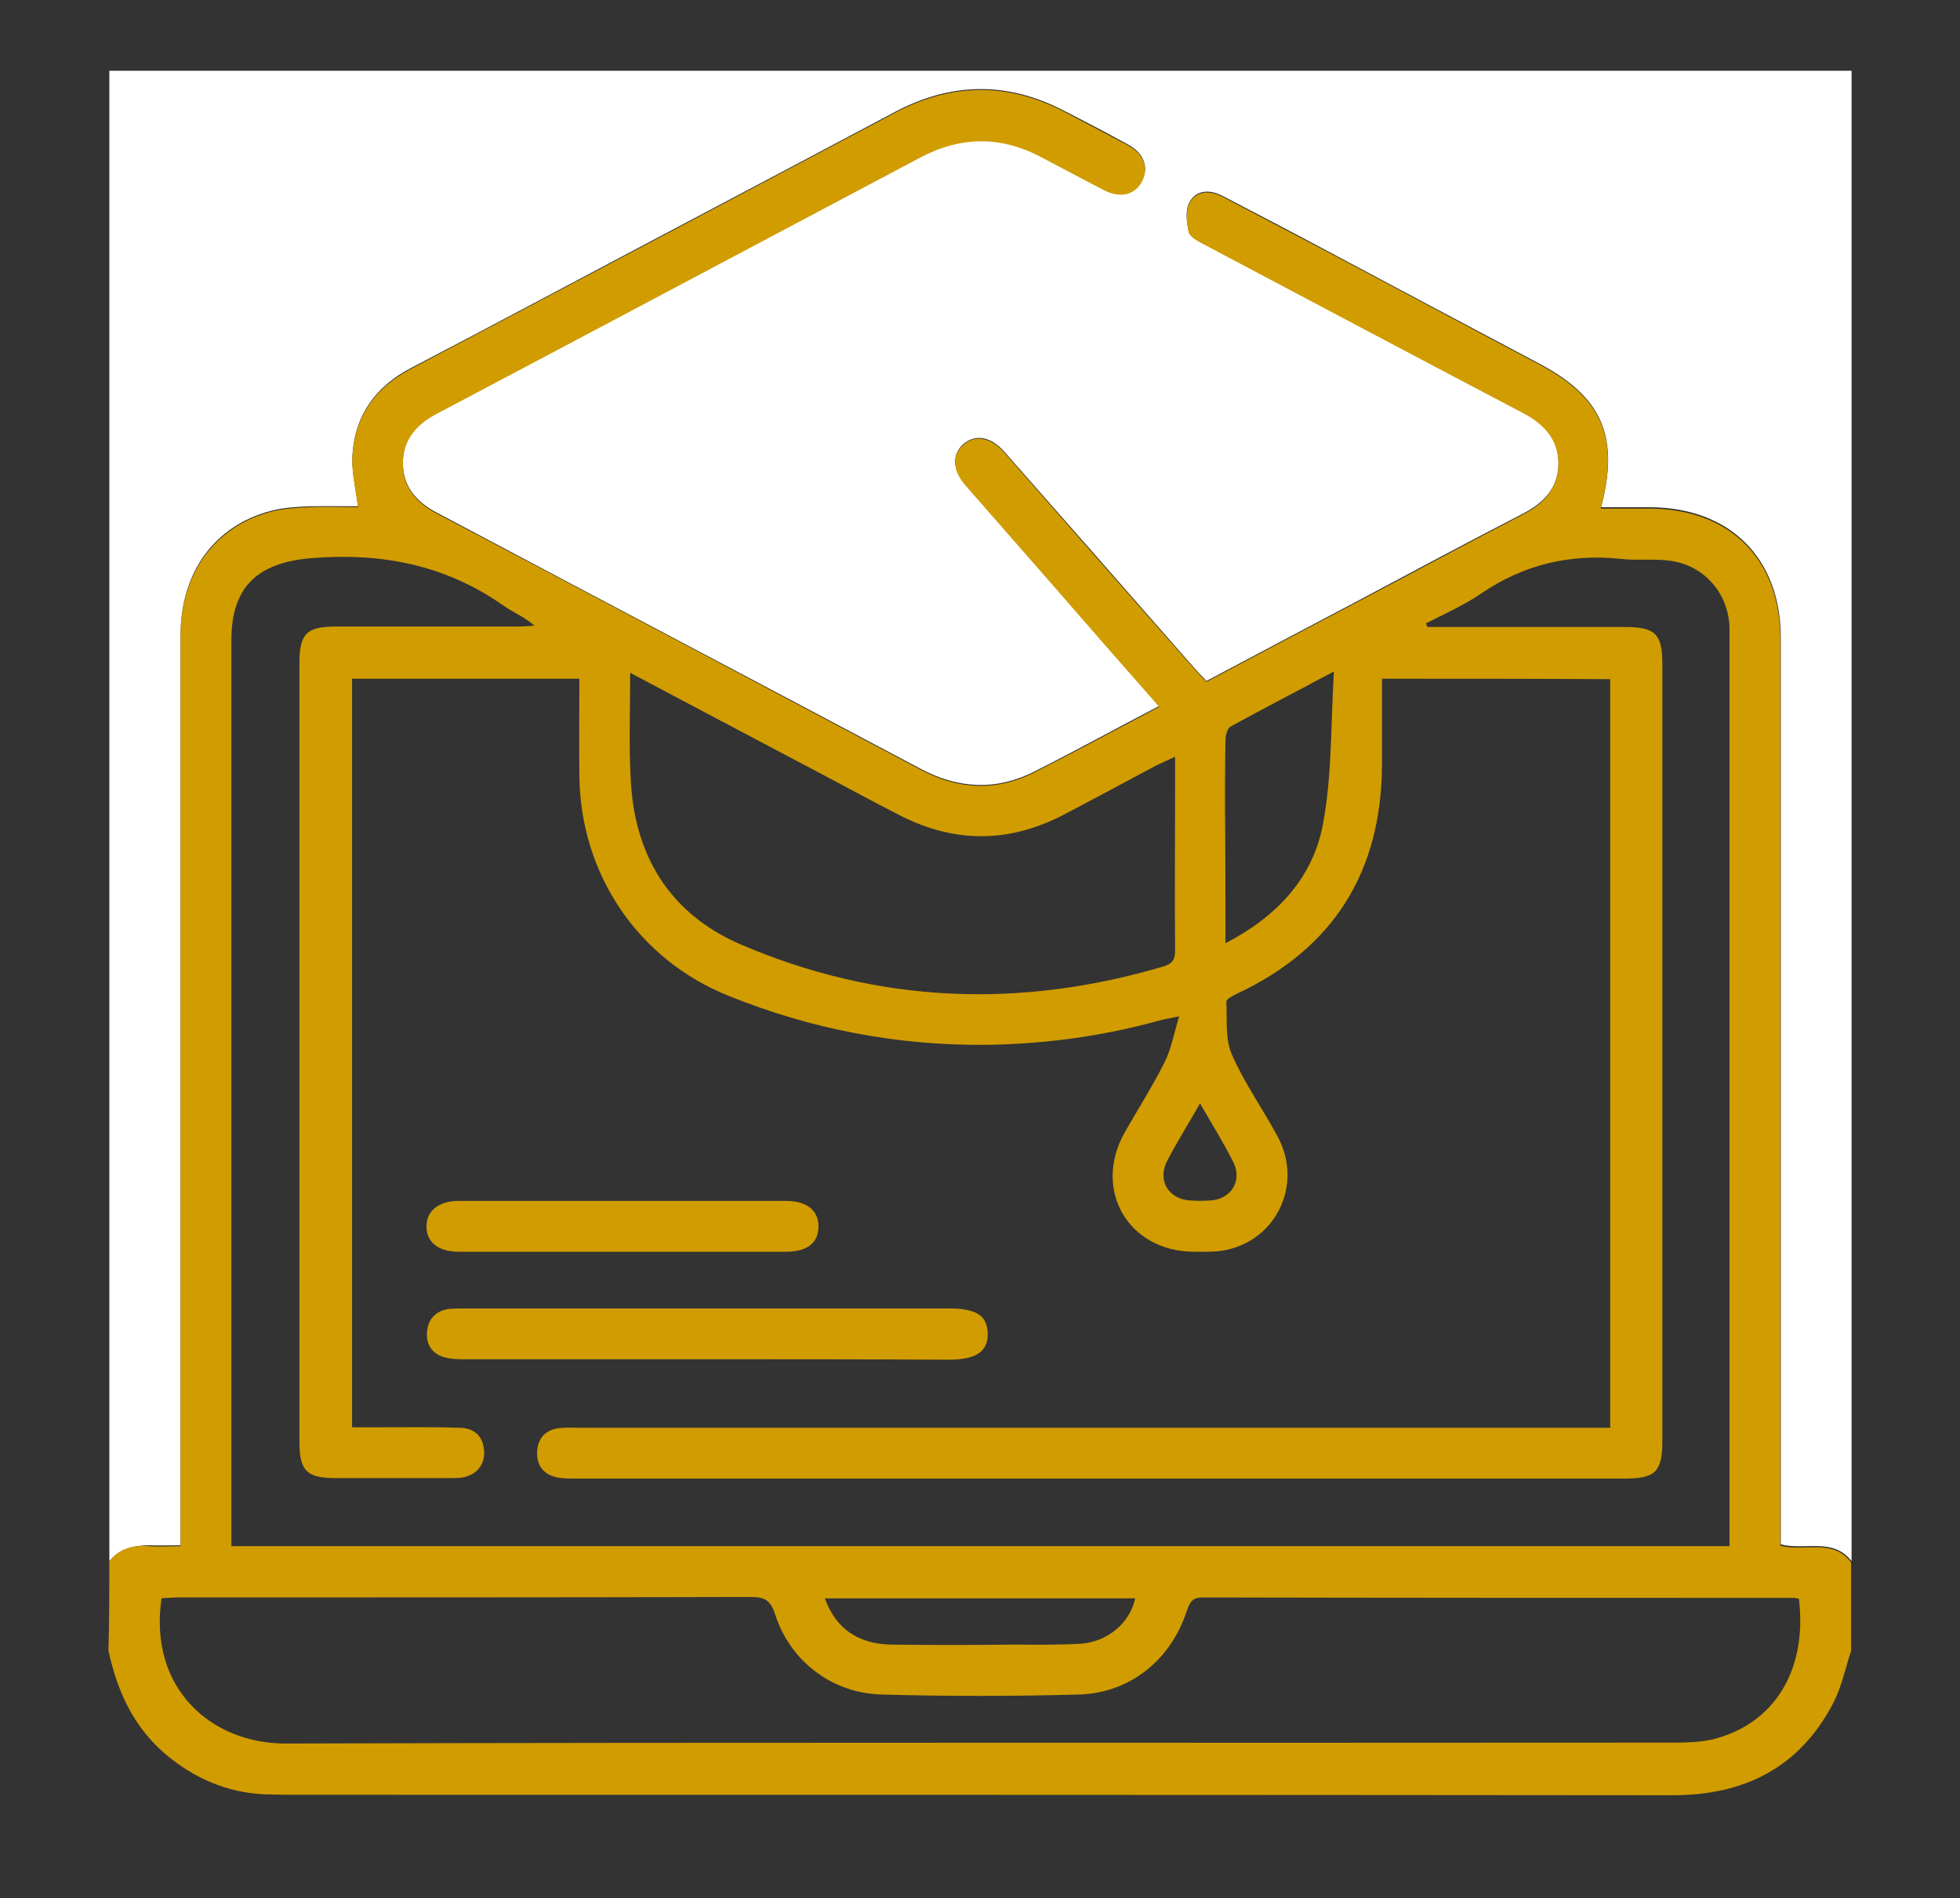 <?xml version="1.0" encoding="utf-8"?>
<!-- Generator: Adobe Illustrator 28.0.0, SVG Export Plug-In . SVG Version: 6.00 Build 0)  -->
<svg version="1.1" id="Ebene_1" xmlns="http://www.w3.org/2000/svg" xmlns:xlink="http://www.w3.org/1999/xlink" x="0px" y="0px"
	 width="432px" height="418.4px" viewBox="0 0 432 418.4" style="enable-background:new 0 0 432 418.4;" xml:space="preserve">
<rect x="0" y="0" width="432" height="418.4" fill="#333333" stroke="none"/>
<style type="text/css">
	.st0{fill:#FFFFFF;}
	.st1{fill:#D09C00;}
</style>
<g>
	<path class="st0" d="M24.1,344.1c0-109.5,0-219,0-328.5c128,0,256,0,384,0c0,109.5,0,219,0,328.5c-4.1-5.3-10.2-2.3-15.6-3.7
		c0-1.6,0-3.2,0-4.8c0-65,0-130,0-195c0-17.6-11.2-28.7-28.8-28.8c-3.5,0-7.1,0-10.8,0C357,96.1,353.1,87.4,339,80
		c-15.9-8.4-31.8-16.9-47.6-25.3c-7.3-3.9-14.6-7.7-21.9-11.5c-2.7-1.4-5.7-1.5-7.3,1.3c-1,1.7-0.7,4.4-0.2,6.5
		c0.3,1.1,2.1,2,3.4,2.7c23.4,12.4,46.8,24.8,70.2,37.1c4.6,2.4,7.9,5.8,7.9,11.3s-3.3,8.8-8,11.2c-12.4,6.4-24.7,13-37.1,19.6
		c-10.8,5.7-21.6,11.4-32.5,17.2c-1-1.1-1.9-2-2.7-2.9c-13.9-15.9-27.9-31.8-41.8-47.6c-3-3.4-6.4-4-9.1-1.7
		c-2.5,2.3-2.4,5.6,0.5,8.9c6.3,7.3,12.7,14.5,19,21.7c7.8,8.9,15.6,17.8,23.7,27.1c-9.4,4.9-18.3,9.8-27.4,14.4
		c-8.4,4.3-16.8,3.9-25.1-0.5c-35.6-18.9-71.3-37.7-106.9-56.6c-4.5-2.4-7.3-5.8-7.3-10.9s2.8-8.5,7.3-10.9
		c35.5-18.8,71-37.6,106.6-56.5c9-4.8,17.9-4.8,26.9-0.1c4.6,2.5,9.2,5,13.9,7.3c3.5,1.8,6.6,1,8.1-1.8c1.7-3,0.6-6.2-2.9-8.1
		c-4.7-2.6-9.5-5.1-14.2-7.5c-12.5-6.5-24.9-6.3-37.3,0.3c-15.6,8.3-31.3,16.6-47,24.9c-19.9,10.5-39.7,21.1-59.6,31.5
		c-7.7,4-12.3,10.3-12.9,18.9c-0.3,3.7,0.7,7.5,1.2,11.6c-3.4,0-7.1-0.1-10.7,0c-2.9,0.1-5.8,0.3-8.5,1
		c-12.5,3.3-19.9,13.6-19.9,27.4c0,65.1,0,130.2,0,195.4c0,1.6,0,3.2,0,5.2c-2.5,0-4.6,0.1-6.7,0C29.5,340.6,26.4,341.3,24.1,344.1z
		"/>
	<path class="st1" d="M24.1,344.1c2.3-2.9,5.4-3.6,9-3.3c2.1,0.2,4.2,0,6.7,0c0-2.1,0-3.6,0-5.2c0-65.1,0-130.2,0-195.4
		c0-13.8,7.5-24.1,19.9-27.4c2.7-0.7,5.7-0.9,8.5-1c3.6-0.2,7.2,0,10.7,0c-0.5-4.1-1.5-7.9-1.2-11.6c0.6-8.6,5.2-14.9,12.9-18.9
		c19.9-10.5,39.7-21,59.6-31.5c15.7-8.3,31.3-16.6,47-24.9c12.4-6.6,24.8-6.8,37.3-0.3c4.8,2.5,9.5,5,14.2,7.5
		c3.5,1.9,4.6,5.1,2.9,8.1c-1.6,2.8-4.7,3.5-8.1,1.8c-4.7-2.4-9.3-4.9-13.9-7.3c-9-4.8-17.9-4.7-26.9,0.1
		c-35.5,18.8-71,37.7-106.6,56.5c-4.5,2.4-7.3,5.8-7.3,10.9s2.8,8.5,7.3,10.9c35.7,18.8,71.3,37.7,106.9,56.6
		c8.3,4.4,16.7,4.8,25.1,0.5c9.1-4.6,18.1-9.5,27.4-14.4c-8.1-9.2-15.9-18.1-23.7-27.1c-6.3-7.2-12.7-14.5-19-21.7
		c-2.9-3.3-3-6.7-0.5-8.9c2.6-2.4,6.1-1.7,9.1,1.7c13.9,15.9,27.9,31.8,41.8,47.6c0.8,0.9,1.7,1.8,2.7,2.9
		c10.9-5.8,21.7-11.5,32.5-17.2c12.4-6.5,24.7-13.2,37.1-19.6c4.7-2.4,7.9-5.7,8-11.2c0-5.5-3.3-8.9-7.9-11.3
		c-23.4-12.3-46.8-24.7-70.2-37.1c-1.3-0.7-3.1-1.6-3.4-2.7c-0.5-2.1-0.7-4.8,0.2-6.5c1.6-2.8,4.6-2.7,7.3-1.3
		c7.3,3.8,14.6,7.7,21.9,11.5c15.9,8.4,31.7,16.9,47.6,25.3c14.1,7.4,18,16.1,13.8,31.9c3.7,0,7.2,0,10.8,0
		c17.7,0.1,28.8,11.1,28.8,28.8c0,65,0,130,0,195c0,1.6,0,3.2,0,4.8c5.4,1.4,11.6-1.7,15.6,3.7c0,6.5,0,13,0,19.5
		c-1.3,3.9-2.1,8-4,11.6c-7.4,14.1-19.5,20.2-35.3,20.2c-101.8-0.1-203.6-0.1-305.5-0.1c-1.6,0-3.2-0.1-4.9-0.1
		c-8.4-0.4-15.7-3.6-22.1-9.1c-6.9-6-10.4-13.8-12.3-22.6C24.1,357.1,24.1,350.6,24.1,344.1z M304.6,149.6c0,6.6,0,12.8,0,19
		c-0.1,23.6-10.7,40.5-32.1,50.5c-0.8,0.4-2.2,1.1-2.2,1.7c0.2,3.9-0.3,8.2,1.2,11.6c2.8,6.4,6.9,12.1,10.2,18.3
		c5.5,10.4-0.4,22.8-11.9,24.9c-2.2,0.4-4.5,0.3-6.7,0.3c-14.5-0.1-22.3-13.7-15.2-26.3c2.9-5.1,6.1-10.1,8.7-15.3
		c1.5-2.9,2.1-6.3,3.3-10.3c-2.4,0.5-3.5,0.7-4.6,1c-12.3,3.4-24.9,5.1-37.7,5.3c-19.7,0.2-38.7-3.4-57-10.8
		c-20-8-32.7-26.9-32.9-48.5c-0.1-7.1,0-14.2,0-21.4c-17,0-33.5,0-50.1,0c0,55.1,0,109.9,0,165c1.9,0,3.5,0,5.1,0
		c6.2,0,12.5-0.1,18.7,0.1c3.2,0.1,5.1,1.9,5.3,5.1c0.2,3.1-1.7,5.4-5,5.9c-0.9,0.1-1.7,0.1-2.6,0.1c-8.4,0-16.7,0-25.1,0
		c-6.4,0-8-1.6-8-8c0-57.2,0-114.5,0-171.7c0-6.4,1.6-8,7.9-8c13.4,0,26.7,0,40.1,0c1.3,0,2.5-0.1,3.8-0.2c-2.3-2-4.9-3-7.1-4.6
		C98.2,124.6,84.3,121.8,69,123c-12,0.9-18,6.1-18,18.1c0,65.1,0,130.2,0,195.4c0,1.3,0,2.7,0,4.3c110.2,0,220,0,330.2,0
		c0-1.6,0-3.1,0-4.6c0-64.9,0-129.7,0-194.6c0-1.1,0-2.3,0-3.4c-0.3-7.5-5.6-13.6-13.1-14.6c-3.6-0.5-7.3,0-10.8-0.4
		c-11.2-1.2-21.4,1.2-30.8,7.6c-3.8,2.6-8.1,4.5-12.2,6.6c0.1,0.3,0.2,0.5,0.3,0.8c1.3,0,2.7,0,4,0c13.1,0,26.2,0,39.4,0
		c6.9,0,8.4,1.5,8.4,8.3c0,57,0,114,0,171c0,6.9-1.5,8.4-8.3,8.4c-77.1,0-154.2,0-231.4,0c-1.4,0-2.8,0-4.1-0.3
		c-3-0.7-4.4-2.8-4.2-5.8c0.2-2.8,1.8-4.6,4.7-5c1.6-0.2,3.2-0.1,4.9-0.1c74,0,148,0,222,0c1.6,0,3.2,0,4.9,0c0-55.2,0-110,0-165
		C338.1,149.6,321.6,149.6,304.6,149.6z M396.5,352.4c-0.6-0.1-0.9-0.2-1.3-0.2c-43.4,0-86.7,0-130.1-0.1c-2.3,0-2.8,1-3.5,2.9
		c-3.5,10.9-12.6,18.2-23.8,18.5c-14.5,0.4-29,0.4-43.5,0c-11-0.3-20.2-7.4-23.5-17.8c-1-3-2.3-3.7-5.3-3.7c-42,0.1-84,0.1-126,0.1
		c-1.3,0-2.7,0.1-3.9,0.2c-2.9,19.9,11,32,27.3,32c102.1-0.3,204.2-0.1,306.3-0.2c2.7,0,5.5-0.1,8.2-0.7
		C391,380.1,398.4,368.2,396.5,352.4z M138.9,148.3c0,8.2-0.3,15.7,0.1,23.1c0.7,17,8.5,29.9,24.1,36.7
		c30.4,13.1,61.7,14.3,93.4,4.9c2.3-0.7,2.5-1.9,2.5-3.8c-0.1-11.7,0-23.5,0-35.2c0-2.2,0-4.4,0-7.2c-1.7,0.8-2.9,1.3-4.1,1.9
		c-6.8,3.6-13.6,7.3-20.5,10.9c-11.9,6.2-23.9,6.3-35.9,0.2c-6.7-3.4-13.2-7-19.9-10.5C165.5,162.4,152.5,155.5,138.9,148.3z
		 M270.1,207.9c11.4-5.9,19.3-14.4,21.5-26.3c2-10.6,1.7-21.7,2.4-33.6c-8.4,4.5-15.6,8.2-22.7,12.1c-0.8,0.4-1.2,2-1.2,3.1
		c-0.1,5.1-0.1,10.2-0.1,15.4C270.1,188.1,270.1,197.7,270.1,207.9z M181.8,352.3c2.4,6.6,7.2,10,14.5,10.2c8.7,0.1,17.5,0.1,26.2,0
		c5.2,0,10.5,0.1,15.7-0.2c6-0.4,10.9-4.7,12-10C227.5,352.3,204.8,352.3,181.8,352.3z M264.5,243.2c-2.6,4.6-5.1,8.5-7.2,12.6
		c-2.3,4.3,0.2,8.5,5,8.8c1.5,0.1,3,0.1,4.5,0c4.6-0.3,7.1-4.4,5-8.5C269.7,251.9,267.2,247.9,264.5,243.2z"/>
	<path class="st1" d="M155.8,299.6c-17.7,0-35.5,0-53.2,0c-1.4,0-2.8,0-4.1-0.3c-3-0.6-4.6-2.7-4.4-5.6s1.9-4.8,4.9-5.2
		c1.2-0.1,2.5-0.1,3.7-0.1c35.5,0,71,0,106.5,0c6,0,8.4,1.6,8.5,5.5c0.1,4-2.5,5.8-8.7,5.8C191.3,299.6,173.5,299.6,155.8,299.6z"/>
	<path class="st1" d="M137.4,275.9c-12.1,0-24.2,0-36.3,0c-4.4,0-7-2-7.1-5.4c-0.1-3.5,2.6-5.8,7.1-5.8c24.1,0,48.2,0,72.2,0
		c4.6,0,7.2,2.2,7.1,5.8c-0.1,3.5-2.5,5.4-7.1,5.4C161.3,275.9,149.4,275.9,137.4,275.9z"/>
</g>
</svg>
